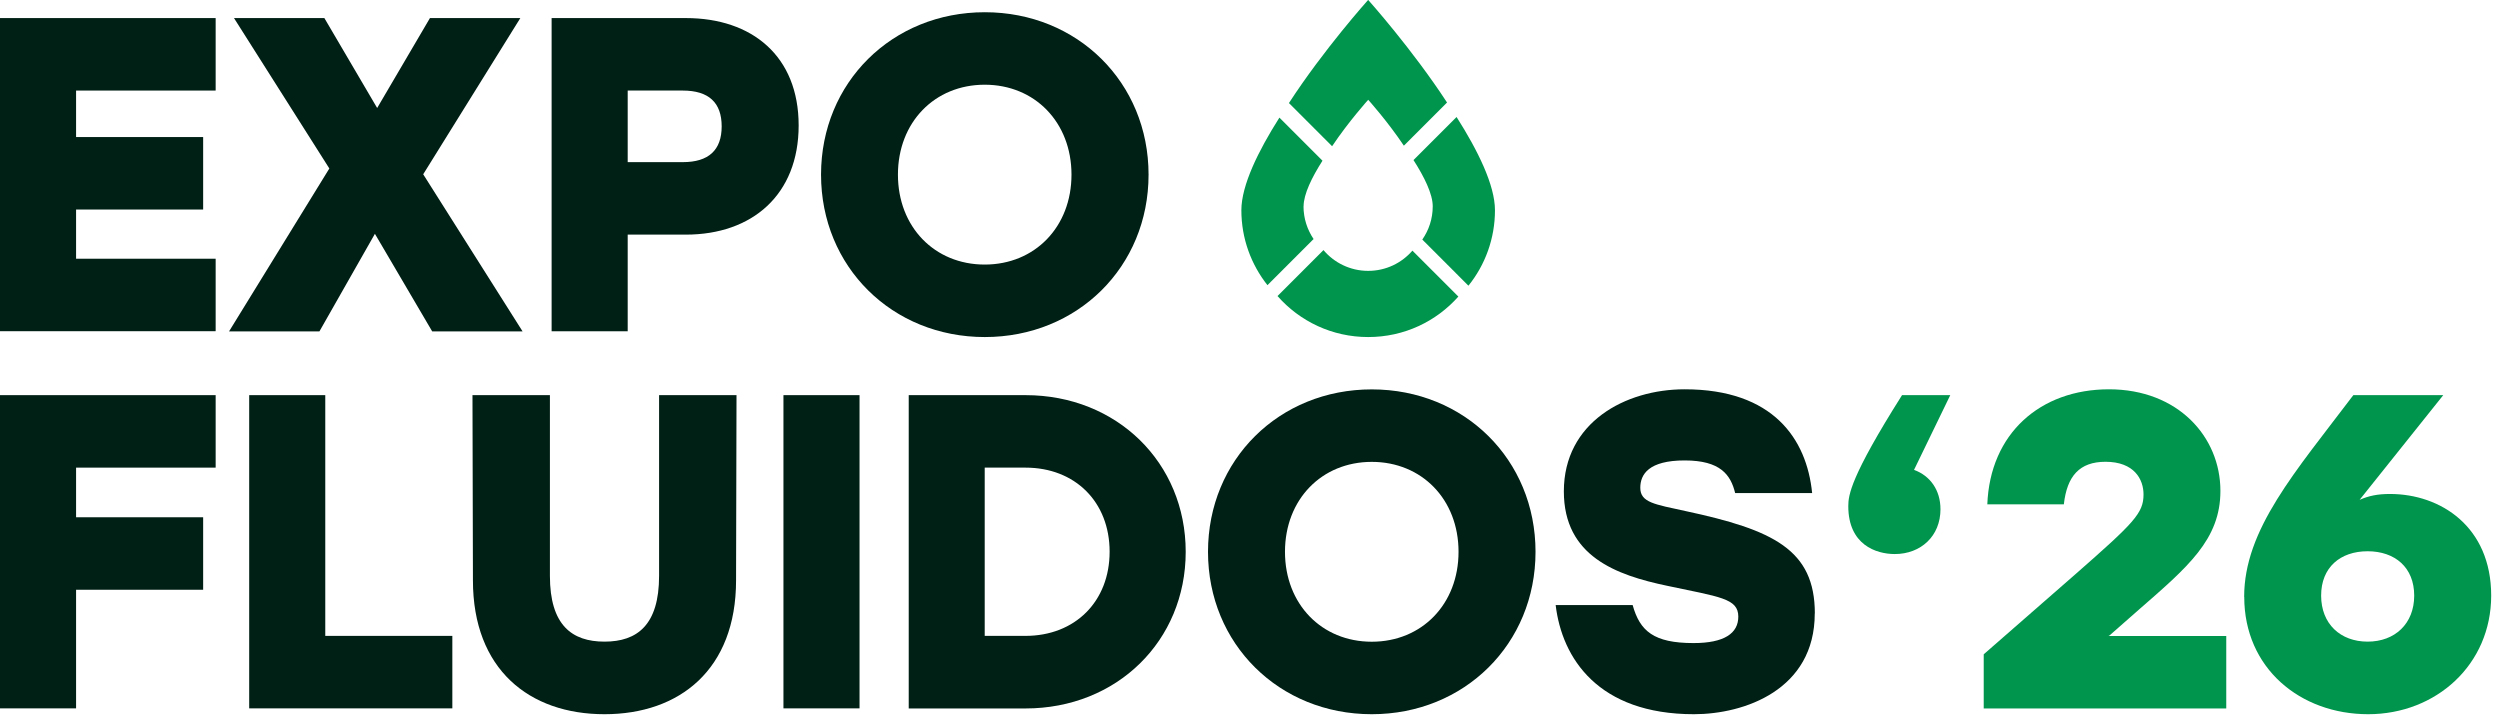 <svg width="278" height="80" viewBox="0 0 278 80" fill="none" xmlns="http://www.w3.org/2000/svg">
<g clip-path="url(#clip0_22570_1461)">
<path d="M23.98 10.07H8.46V15.24H22.59V23.3H8.46V28.77H23.98V36.83H0V2.01H23.98V10.07Z" fill="#001F15"/>
<path d="M36.62 18.73L26.02 2.01H36.07L41.94 12.01L47.81 2.01H57.86L47.06 19.38L58.11 36.85H48.06L41.69 26L35.52 36.85H25.47L36.62 18.74V18.73Z" fill="#001F15"/>
<path d="M61.34 36.84V2.01H76.27C83.63 2.01 88.81 6.24 88.81 13.95C88.81 21.66 83.64 26.09 76.27 26.09H69.8V36.84H61.34ZM75.92 18.03C78.81 18.03 80.25 16.69 80.25 14.05C80.25 11.41 78.81 10.07 75.92 10.07H69.8V18.03H75.92Z" fill="#001F15"/>
<path d="M127.72 19.42C127.72 29.67 119.81 37.48 109.51 37.48C99.21 37.48 91.3 29.67 91.3 19.42C91.3 9.17 99.21 1.36 109.51 1.36C119.81 1.36 127.72 9.17 127.72 19.42ZM99.85 19.42C99.85 25.24 103.93 29.42 109.5 29.42C115.07 29.42 119.15 25.24 119.15 19.42C119.15 13.6 115.07 9.42 109.5 9.42C103.93 9.42 99.85 13.6 99.85 19.42Z" fill="#001F15"/>
<path d="M23.98 52H8.46V57.52H22.59V65.58H8.46V78.77H0V43.94H23.98V52Z" fill="#001F15"/>
<path d="M36.17 70.71H50.3V78.77H27.71V43.94H36.17V70.71Z" fill="#001F15"/>
<path d="M81.9 43.94L81.85 64.54C81.85 74.44 75.58 79.42 67.22 79.42C58.86 79.42 52.59 74.44 52.59 64.54L52.54 43.94H61.15V64.04C61.15 69.51 63.59 71.35 67.22 71.35C70.85 71.35 73.29 69.51 73.29 64.04V43.94H81.9Z" fill="#001F15"/>
<path d="M87.12 43.94H95.58V78.77H87.12V43.94Z" fill="#001F15"/>
<path d="M101.05 43.94H114.04C124.19 43.94 131.85 51.45 131.85 61.36C131.85 71.27 124.19 78.78 114.04 78.78H101.05V43.95V43.94ZM114.03 70.71C119.55 70.71 123.39 66.88 123.39 61.35C123.39 55.82 119.56 52 114.03 52H109.5V70.71H114.03Z" fill="#001F15"/>
<path d="M170.75 61.36C170.75 71.61 162.84 79.42 152.54 79.42C142.24 79.42 134.33 71.61 134.33 61.36C134.33 51.11 142.24 43.3 152.54 43.3C162.84 43.3 170.75 51.11 170.75 61.36ZM142.89 61.36C142.89 67.18 146.97 71.36 152.54 71.36C158.11 71.36 162.19 67.18 162.19 61.36C162.19 55.54 158.11 51.36 152.54 51.36C146.97 51.36 142.89 55.54 142.89 61.36Z" fill="#001F15"/>
<path d="M201.8 68.22C201.8 76.73 193.94 79.42 188.37 79.42C177.72 79.42 173.69 73.2 172.99 67.28H181.55C182.35 70.17 183.89 71.51 188.32 71.51C191.75 71.51 193.3 70.42 193.3 68.57C193.3 66.53 191.21 66.38 185.39 65.14C179.72 63.95 173.9 61.86 173.9 54.64C173.9 46.98 180.72 43.29 187.33 43.29C197.18 43.29 200.91 48.81 201.51 54.83H192.95C192.45 52.79 191.31 51.2 187.33 51.2C183.35 51.2 182.4 52.74 182.4 54.24C182.4 55.88 183.99 56.08 187.43 56.83C197.18 58.92 201.81 61.11 201.81 68.22H201.8Z" fill="#001F15"/>
<path d="M211.5 43.94H216.87L212.84 52.25C214.63 52.9 215.78 54.49 215.78 56.63C215.78 59.62 213.59 61.61 210.7 61.61C208.61 61.61 205.53 60.57 205.53 56.29C205.53 55.05 205.78 53.01 211.5 43.95V43.94Z" fill="#00954D"/>
<path d="M220.6 72.75L230.8 63.84C237.32 58.12 238.36 57.07 238.36 54.98C238.36 53.29 237.32 51.35 234.13 51.35C231.24 51.35 229.85 52.94 229.5 56.08H220.99C221.29 48.22 226.86 43.29 234.52 43.29C242.18 43.29 246.91 48.56 246.91 54.59C246.91 60.01 243.28 63.05 237.8 67.83L234.57 70.67L234.47 70.72H247.56V78.78H220.59V72.76L220.6 72.75Z" fill="#00954D"/>
<path d="M249.55 66.38C249.55 58.87 255.22 52.5 261.69 43.94H271.69L262.39 55.58C263.43 55.13 264.38 54.93 265.77 54.93C271.39 54.93 277.02 58.56 277.02 66.23C277.02 73.9 270.9 79.42 263.34 79.42C255.78 79.42 249.56 74.3 249.56 66.38H249.55ZM268.46 66.23C268.46 63.1 266.32 61.3 263.28 61.3C260.24 61.3 258.11 63.09 258.11 66.23C258.11 69.37 260.25 71.35 263.28 71.35C266.31 71.35 268.46 69.36 268.46 66.23Z" fill="#00954D"/>
<path d="M159.32 22.94C159.32 24.32 158.89 25.59 158.16 26.64L163.29 31.77C165.14 29.47 166.24 26.55 166.24 23.38C166.24 20.59 164.34 16.74 161.97 13.01L157.18 17.8C158.36 19.64 159.32 21.56 159.32 22.94Z" fill="#00954D"/>
<path d="M152.14 11.09C152.14 11.09 154.29 13.48 156.11 16.2L160.91 11.4C157.03 5.45 152.14 -0.01 152.14 -0.01C152.14 -0.01 147.21 5.48 143.33 11.46L148.13 16.26C149.96 13.52 152.15 11.09 152.15 11.09H152.14Z" fill="#00954D"/>
<path d="M152.14 30.12C150.15 30.12 148.36 29.22 147.17 27.81L142.06 32.92C144.52 35.72 148.12 37.48 152.14 37.48C156.16 37.48 159.71 35.74 162.17 32.98L157.06 27.87C155.87 29.25 154.11 30.12 152.14 30.12Z" fill="#00954D"/>
<path d="M144.96 22.94C144.96 21.58 145.9 19.69 147.06 17.87L142.27 13.08C139.92 16.78 138.04 20.61 138.04 23.38C138.04 26.53 139.13 29.42 140.94 31.71L146.07 26.58C145.37 25.54 144.95 24.29 144.95 22.94H144.96Z" fill="#00954D"/>
</g>
<defs>
<clipPath id="clip0_22570_1461">
<rect width="277.02" height="79.42" fill="white"/>
</clipPath>
</defs>
</svg>
